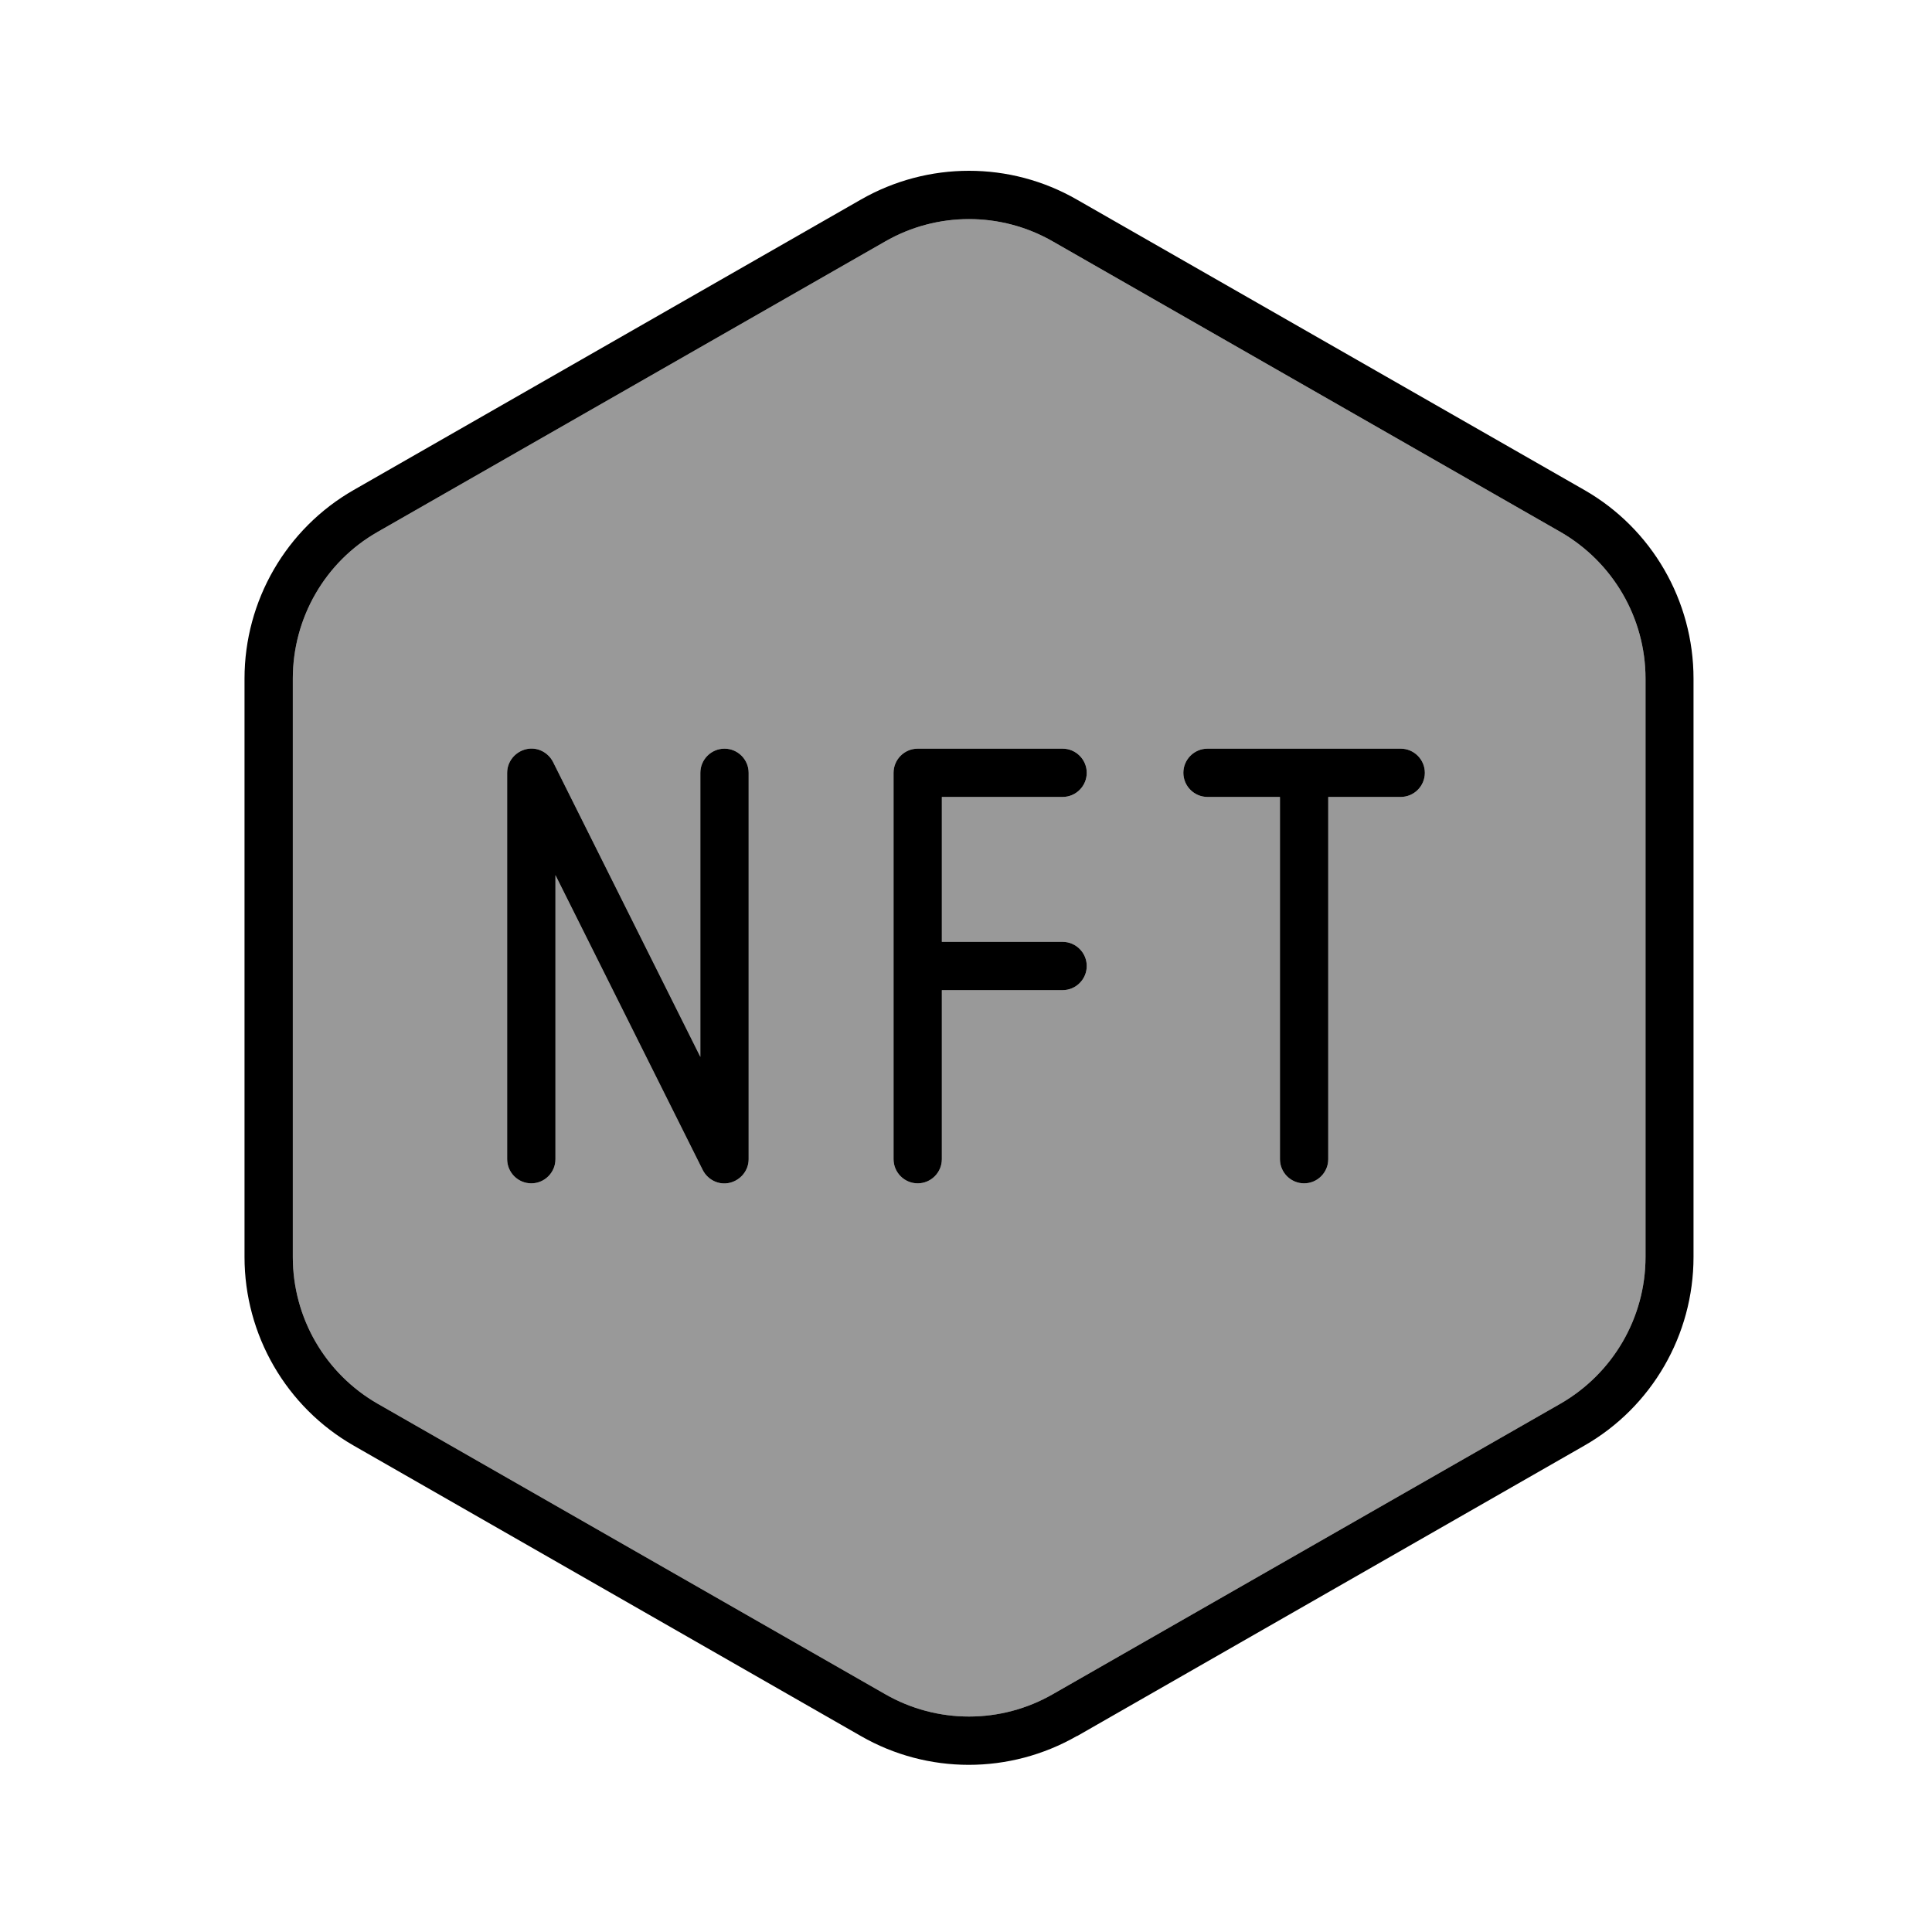<svg xmlns="http://www.w3.org/2000/svg" viewBox="0 0 640 640"><!--! Font Awesome Pro 7.1.0 by @fontawesome - https://fontawesome.com License - https://fontawesome.com/license (Commercial License) Copyright 2025 Fonticons, Inc. --><path opacity=".4" fill="currentColor" d="M97 224.8L97 416.4C97 436.5 107.7 455 125.1 465L293.2 561.2C310.4 571.1 331.6 571.1 348.8 561.2L516.9 465C534.3 455 545.1 436.5 545.1 416.4L545.1 224.8C545.1 204.7 534.3 186.2 516.9 176.2L348.8 80C331.6 70.1 310.4 70.1 293.2 80L125.1 176.2C107.7 186.1 97 204.7 97 224.8zM168 256C168 252.3 170.6 249.1 174.2 248.2C177.8 247.3 181.5 249.1 183.2 252.4L232 350.1L232 256C232 251.6 235.6 248 240 248C244.4 248 248 251.6 248 256L248 384C248 387.7 245.4 390.9 241.8 391.8C238.2 392.7 234.5 390.9 232.8 387.6L184 289.9L184 384C184 388.4 180.4 392 176 392C171.6 392 168 388.4 168 384L168 256zM296 256C296 251.6 299.6 248 304 248L352 248C356.4 248 360 251.6 360 256C360 260.4 356.4 264 352 264L312 264L312 312L352 312C356.4 312 360 315.6 360 320C360 324.4 356.4 328 352 328L312 328L312 384C312 388.4 308.4 392 304 392C299.6 392 296 388.4 296 384L296 256zM392 256C392 251.6 395.6 248 400 248L464 248C468.4 248 472 251.6 472 256C472 260.4 468.4 264 464 264L440 264L440 384C440 388.4 436.4 392 432 392C427.6 392 424 388.4 424 384L424 264L400 264C395.6 264 392 260.4 392 256z"/><path fill="currentColor" d="M348.8 561.2L516.9 465C534.3 455 545.1 436.5 545.1 416.4L545.1 224.8C545.1 204.7 534.3 186.2 516.9 176.2L348.8 80C331.6 70.1 310.4 70.1 293.2 80L125.1 176.2C107.7 186.1 97 204.7 97 224.8L97 416.4C97 436.5 107.7 455 125.1 465L293.2 561.2C310.4 571.1 331.6 571.1 348.8 561.2zM356.7 575.1C334.5 587.8 307.3 587.8 285.2 575.1L117.2 478.9C94.8 466.1 81 442.2 81 416.4L81 224.8C81 199 94.8 175.1 117.2 162.3L285.2 66.1C307.4 53.4 334.6 53.4 356.7 66.1L524.8 162.3C547.2 175.1 561 199 561 224.8L561 416.4C561 442.2 547.2 466.1 524.8 478.9L356.8 575.1zM183.2 252.4L232 350.1L232 256C232 251.6 235.6 248 240 248C244.4 248 248 251.6 248 256L248 384C248 387.7 245.4 390.9 241.8 391.8C238.2 392.7 234.5 390.9 232.8 387.6L184 289.9L184 384C184 388.4 180.4 392 176 392C171.6 392 168 388.4 168 384L168 256C168 252.3 170.6 249.1 174.2 248.2C177.8 247.3 181.5 249.1 183.2 252.4zM296 256C296 251.6 299.6 248 304 248L352 248C356.4 248 360 251.6 360 256C360 260.4 356.4 264 352 264L312 264L312 312L352 312C356.4 312 360 315.6 360 320C360 324.4 356.4 328 352 328L312 328L312 384C312 388.4 308.4 392 304 392C299.6 392 296 388.4 296 384L296 256zM400 248L464 248C468.4 248 472 251.6 472 256C472 260.4 468.4 264 464 264L440 264L440 384C440 388.4 436.4 392 432 392C427.6 392 424 388.4 424 384L424 264L400 264C395.6 264 392 260.4 392 256C392 251.6 395.6 248 400 248z"/></svg>